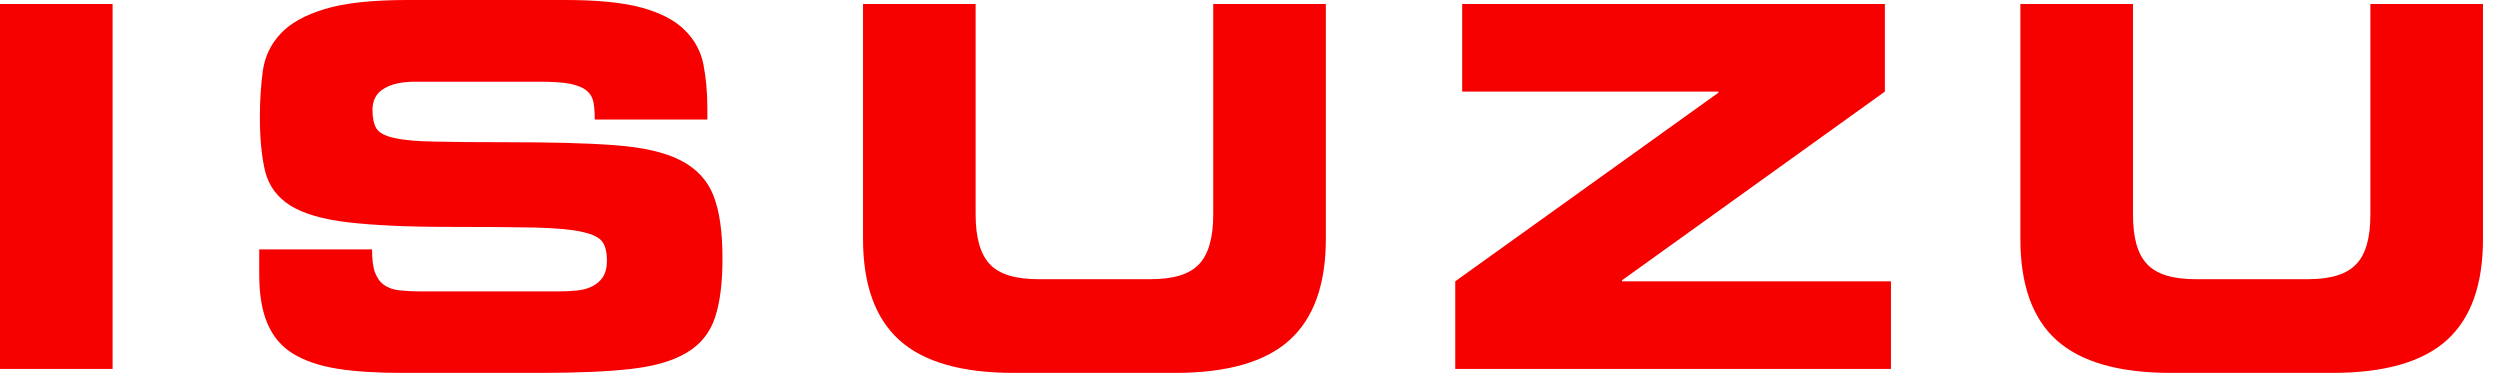 <?xml version="1.0" encoding="UTF-8" standalone="no"?>
<!DOCTYPE svg PUBLIC "-//W3C//DTD SVG 1.1//EN" "http://www.w3.org/Graphics/SVG/1.1/DTD/svg11.dtd">
<svg width="100%" height="100%" viewBox="0 0 119 18" version="1.1" xmlns="http://www.w3.org/2000/svg" xmlns:xlink="http://www.w3.org/1999/xlink" xml:space="preserve" xmlns:serif="http://www.serif.com/" style="fill-rule:evenodd;clip-rule:evenodd;stroke-linejoin:round;stroke-miterlimit:2;">
    <g id="ISUZU" transform="matrix(1,0,0,1,-1560.53,-5492.12)">
        <path d="M1656.7,5492.31L1662.06,5492.31L1662.06,5502.34C1662.06,5503.44 1662.28,5504.23 1662.74,5504.7C1663.19,5505.18 1663.96,5505.41 1665.05,5505.41L1670.37,5505.41C1671.46,5505.41 1672.23,5505.18 1672.68,5504.7C1673.14,5504.23 1673.36,5503.44 1673.36,5502.34L1673.36,5492.31L1678.72,5492.31L1678.72,5503.49C1678.72,5505.67 1678.15,5507.27 1677,5508.31C1675.85,5509.35 1674.03,5509.87 1671.55,5509.87L1663.87,5509.87C1661.39,5509.87 1659.58,5509.35 1658.42,5508.31C1657.27,5507.27 1656.7,5505.67 1656.7,5503.49L1656.7,5492.31ZM1601.61,5492.31L1606.97,5492.31L1606.97,5502.34C1606.97,5503.44 1607.2,5504.23 1607.65,5504.7C1608.1,5505.18 1608.87,5505.41 1609.97,5505.41L1615.28,5505.41C1616.38,5505.41 1617.15,5505.18 1617.6,5504.7C1618.05,5504.23 1618.28,5503.44 1618.28,5502.34L1618.28,5492.31L1623.64,5492.31L1623.64,5503.49C1623.64,5505.67 1623.06,5507.27 1621.91,5508.31C1620.76,5509.35 1618.94,5509.87 1616.46,5509.87L1608.78,5509.87C1606.31,5509.87 1604.49,5509.35 1603.34,5508.31C1602.19,5507.27 1601.61,5505.67 1601.61,5503.49L1601.61,5492.31ZM1572.87,5503.99L1578.24,5503.99C1578.24,5504.46 1578.28,5504.82 1578.38,5505.09C1578.48,5505.35 1578.62,5505.55 1578.82,5505.69C1579.01,5505.82 1579.25,5505.91 1579.54,5505.94C1579.83,5505.97 1580.17,5505.99 1580.55,5505.99L1587.12,5505.99C1587.41,5505.99 1587.69,5505.98 1587.97,5505.95C1588.24,5505.93 1588.49,5505.86 1588.7,5505.76C1588.92,5505.65 1589.09,5505.51 1589.22,5505.32C1589.35,5505.12 1589.42,5504.86 1589.42,5504.52C1589.42,5504.14 1589.35,5503.84 1589.21,5503.64C1589.07,5503.43 1588.75,5503.27 1588.25,5503.16C1587.74,5503.04 1586.98,5502.98 1585.98,5502.95C1584.97,5502.93 1583.6,5502.92 1581.88,5502.92C1579.87,5502.92 1578.27,5502.84 1577.08,5502.7C1575.88,5502.56 1574.98,5502.29 1574.36,5501.91C1573.74,5501.52 1573.34,5500.99 1573.16,5500.31C1572.99,5499.63 1572.9,5498.76 1572.9,5497.69C1572.9,5496.9 1572.95,5496.17 1573.04,5495.49C1573.14,5494.81 1573.42,5494.22 1573.88,5493.73C1574.34,5493.23 1575.04,5492.84 1575.99,5492.55C1576.94,5492.26 1578.26,5492.12 1579.95,5492.12L1587.44,5492.12C1588.98,5492.12 1590.2,5492.24 1591.1,5492.49C1591.99,5492.74 1592.66,5493.09 1593.12,5493.55C1593.58,5494 1593.88,5494.54 1594.01,5495.17C1594.13,5495.79 1594.2,5496.48 1594.2,5497.25L1594.2,5497.81L1588.84,5497.81C1588.84,5497.48 1588.82,5497.21 1588.78,5496.99C1588.74,5496.77 1588.63,5496.58 1588.46,5496.44C1588.29,5496.29 1588.03,5496.19 1587.68,5496.11C1587.32,5496.04 1586.84,5496.01 1586.23,5496.01L1580.29,5496.01C1579.68,5496.01 1579.18,5496.11 1578.82,5496.33C1578.44,5496.55 1578.26,5496.89 1578.26,5497.35C1578.26,5497.73 1578.32,5498.03 1578.45,5498.24C1578.58,5498.44 1578.87,5498.6 1579.31,5498.69C1579.75,5498.79 1580.4,5498.85 1581.24,5498.86C1582.09,5498.88 1583.23,5498.89 1584.66,5498.89C1586.74,5498.89 1588.44,5498.93 1589.78,5499.03C1591.12,5499.13 1592.16,5499.36 1592.92,5499.75C1593.67,5500.13 1594.2,5500.69 1594.49,5501.43C1594.78,5502.16 1594.92,5503.16 1594.92,5504.43C1594.92,5505.6 1594.8,5506.53 1594.56,5507.25C1594.32,5507.96 1593.88,5508.51 1593.23,5508.9C1592.59,5509.29 1591.7,5509.55 1590.58,5509.68C1589.45,5509.81 1587.99,5509.87 1586.2,5509.87L1579.71,5509.87C1578.48,5509.87 1577.44,5509.81 1576.58,5509.67C1575.72,5509.53 1575.02,5509.29 1574.47,5508.95C1573.92,5508.61 1573.52,5508.13 1573.26,5507.52C1573,5506.91 1572.87,5506.14 1572.87,5505.19L1572.87,5503.99ZM1560.53,5492.31L1565.89,5492.31L1565.89,5509.68L1560.53,5509.68L1560.53,5492.31ZM1629.8,5505.51L1642.33,5496.53L1642.33,5496.48L1630.13,5496.48L1630.13,5492.31L1650.25,5492.31L1650.25,5496.48L1637.74,5505.46L1637.74,5505.51L1650.54,5505.51L1650.54,5509.68L1629.8,5509.68L1629.8,5505.51Z" style="fill:rgb(247,0,0);"/>
    </g>
</svg>
